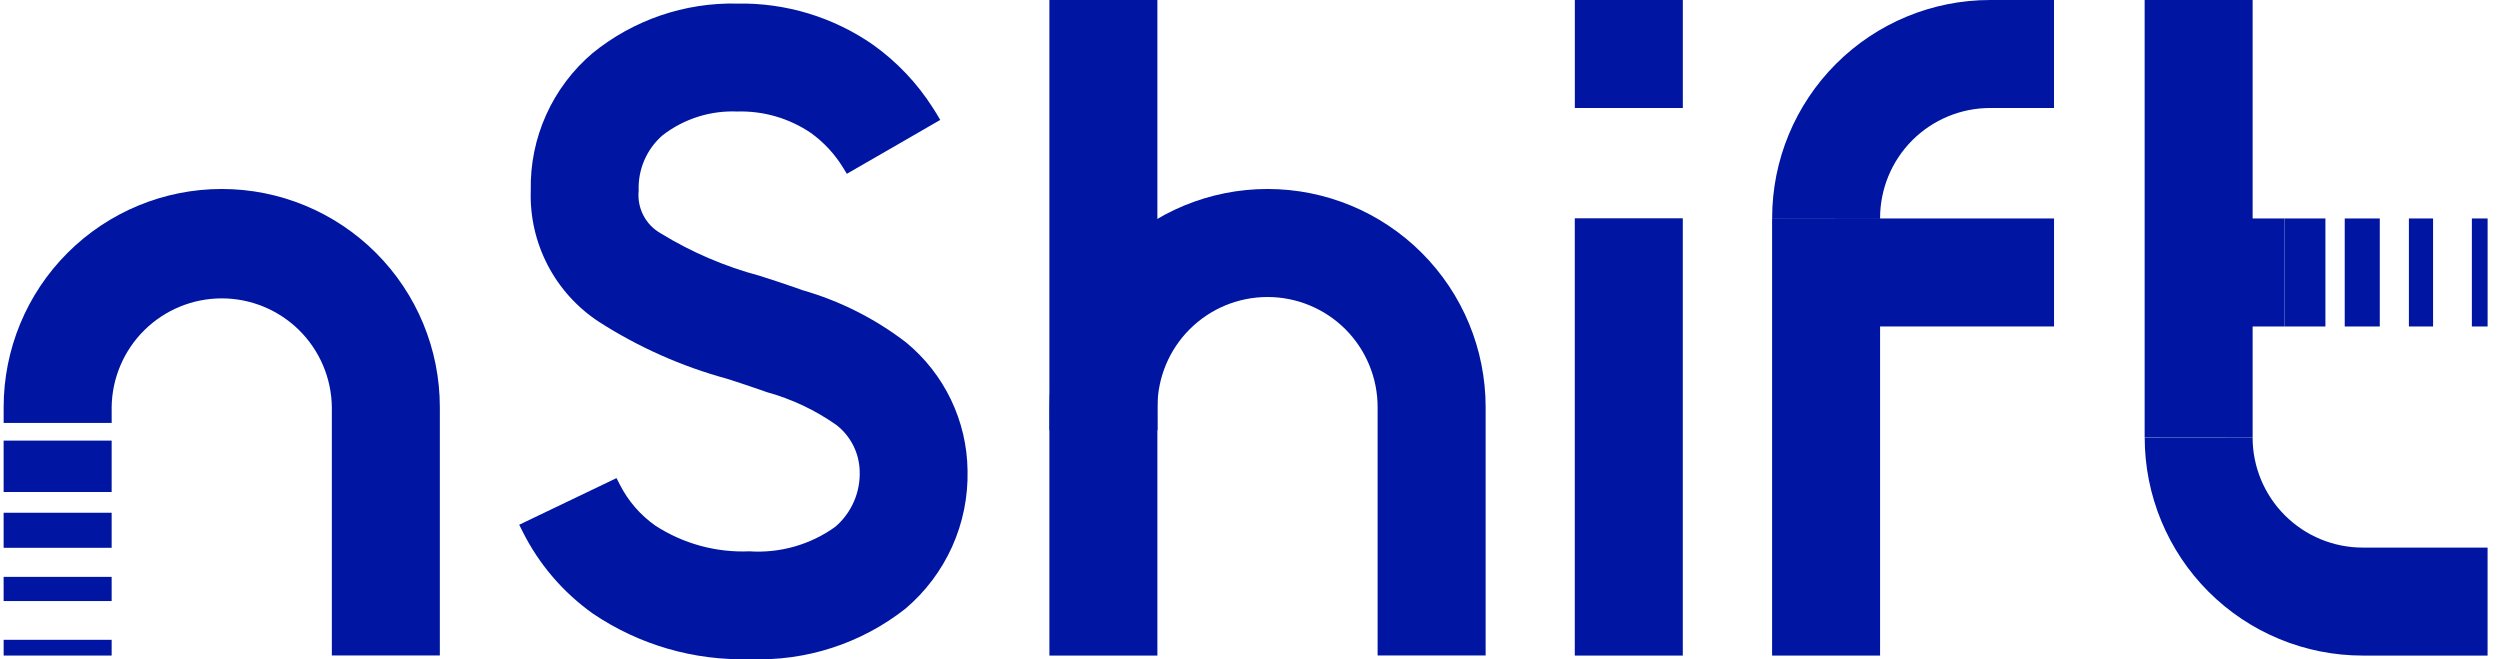 <?xml version="1.0" encoding="UTF-8"?> <svg xmlns="http://www.w3.org/2000/svg" width="91" height="24" viewBox="0 0 91 24" fill="none"><path d="M66.778 7.952L68.436 11.884H74.767V7.952H66.778Z" fill="#0016A3"></path><path d="M64.504 7.939V23.863H68.435V7.939" fill="#0016A3"></path><path d="M68.435 7.939C68.435 6.876 68.857 5.857 69.608 5.105C70.36 4.354 71.379 3.931 72.442 3.931H74.766V0H72.442C70.337 0 68.319 0.836 66.831 2.324C65.342 3.813 64.506 5.831 64.506 7.936" fill="#0016A3"></path><path d="M78.065 15.924V0H81.996V15.924" fill="#0016A3"></path><path d="M90.549 7.952H89.976V11.884H90.549V7.952Z" fill="#0016A3"></path><path d="M88.564 7.952H87.684V11.884H88.564V7.952Z" fill="#0016A3"></path><path d="M86.624 7.952H85.348V11.884H86.624V7.952Z" fill="#0016A3"></path><path d="M81.995 15.924C81.995 16.987 82.417 18.006 83.169 18.758C83.921 19.51 84.94 19.932 86.003 19.932H90.548V23.863H86.003C84.96 23.863 83.929 23.658 82.966 23.259C82.003 22.86 81.128 22.276 80.391 21.539C79.654 20.802 79.07 19.927 78.671 18.965C78.272 18.002 78.067 16.97 78.067 15.928" fill="#0016A3"></path><path d="M84.645 7.952H83.151V11.884H84.645V7.952Z" fill="#0016A3"></path><path d="M83.15 7.952H81.084V11.884H83.15V7.952Z" fill="#0016A3"></path><path d="M42.131 14.818C42.131 13.755 42.553 12.736 43.305 11.984C44.056 11.233 45.075 10.811 46.138 10.811C47.201 10.811 48.22 11.233 48.972 11.984C49.723 12.736 50.145 13.755 50.145 14.818V23.859H54.077V14.818C54.077 12.712 53.241 10.693 51.752 9.205C50.263 7.716 48.244 6.879 46.139 6.879C44.033 6.879 42.014 7.716 40.525 9.205C39.037 10.693 38.2 12.712 38.2 14.818V15.659H42.132L42.131 14.818Z" fill="#0016A3"></path><path d="M61.255 0H57.324V3.931H61.255V0Z" fill="#0016A3"></path><path d="M61.256 7.946H57.322V23.863H61.254V7.946H61.256Z" fill="#0016A3"></path><path d="M4.064 14.818C4.078 13.764 4.506 12.758 5.256 12.017C6.006 11.277 7.017 10.861 8.071 10.861C9.125 10.861 10.137 11.277 10.887 12.017C11.637 12.758 12.065 13.764 12.079 14.818V23.859H16.01V14.818C16.01 12.712 15.174 10.693 13.685 9.205C12.196 7.716 10.177 6.879 8.072 6.879C5.966 6.879 3.947 7.716 2.458 9.205C0.97 10.693 0.133 12.712 0.133 14.818V15.395H4.065L4.064 14.818Z" fill="#0016A3"></path><path d="M4.064 23.289H0.133V23.862H4.064V23.289Z" fill="#0016A3"></path><path d="M4.064 20.998H0.132V21.878H4.064V20.998Z" fill="#0016A3"></path><path d="M4.064 18.664H0.132V19.94H4.064V18.664Z" fill="#0016A3"></path><path d="M4.064 16.038H0.132V17.909H4.064V16.038Z" fill="#0016A3"></path><path d="M42.129 0H38.198V23.863H42.129V0Z" fill="#0016A3"></path><path d="M32.986 12.468C31.861 11.603 30.583 10.957 29.22 10.565L28.96 10.473C28.508 10.315 28.039 10.163 27.659 10.041C26.389 9.703 25.175 9.183 24.055 8.497C23.783 8.344 23.561 8.115 23.418 7.837C23.275 7.56 23.216 7.246 23.248 6.936C23.233 6.556 23.304 6.177 23.456 5.827C23.607 5.478 23.836 5.168 24.124 4.919C24.899 4.323 25.859 4.018 26.837 4.059C27.789 4.031 28.727 4.304 29.516 4.839C29.987 5.178 30.385 5.607 30.687 6.101L30.825 6.326L32.52 5.35L34.225 4.365L34.143 4.227L34.084 4.128C34.04 4.059 33.997 3.989 33.953 3.92C33.384 3.027 32.648 2.251 31.787 1.635C30.337 0.624 28.605 0.098 26.838 0.13C24.923 0.087 23.055 0.726 21.569 1.934C20.846 2.548 20.269 3.316 19.88 4.18C19.491 5.045 19.299 5.986 19.32 6.935C19.288 7.877 19.5 8.812 19.935 9.649C20.369 10.486 21.012 11.197 21.801 11.714C23.241 12.638 24.813 13.337 26.464 13.787C26.877 13.92 27.267 14.047 27.654 14.183L27.923 14.277C28.826 14.527 29.68 14.93 30.446 15.471C30.7 15.668 30.908 15.919 31.054 16.206C31.2 16.492 31.281 16.807 31.292 17.129C31.308 17.514 31.238 17.897 31.085 18.251C30.932 18.605 30.702 18.919 30.41 19.171C29.504 19.825 28.398 20.142 27.283 20.068C26.07 20.12 24.872 19.793 23.853 19.132C23.307 18.747 22.863 18.234 22.561 17.637L22.441 17.403L18.899 19.101L19.023 19.348C19.619 20.541 20.5 21.568 21.588 22.34C23.267 23.473 25.258 24.051 27.282 23.993C29.331 24.077 31.343 23.426 32.956 22.158C33.684 21.541 34.266 20.769 34.658 19.898C35.05 19.026 35.241 18.079 35.219 17.124C35.208 16.232 35.002 15.353 34.616 14.549C34.23 13.745 33.674 13.035 32.986 12.468Z" fill="#0016A3"></path></svg> 